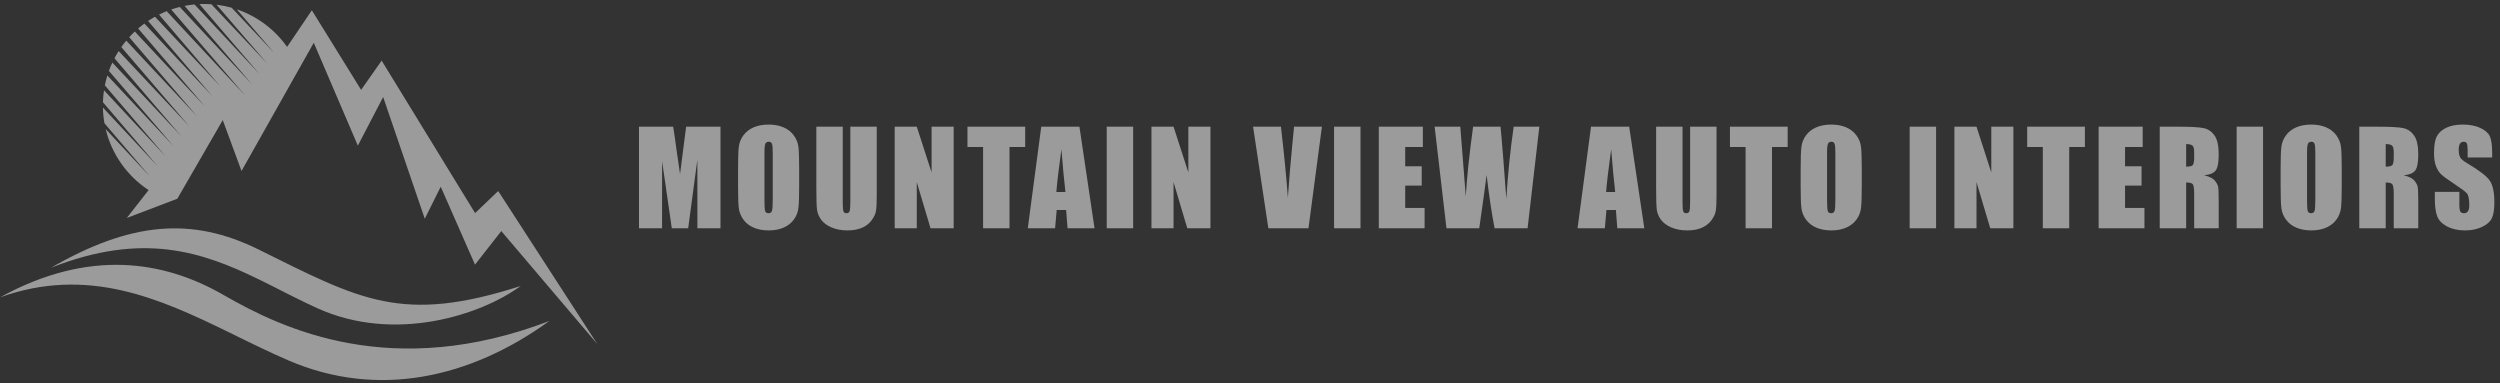 <?xml version="1.0" encoding="UTF-8"?>
<svg width="359px" height="55px" viewBox="0 0 359 55" version="1.1" xmlns="http://www.w3.org/2000/svg" xmlns:xlink="http://www.w3.org/1999/xlink">
    <rect x="0" y="0" width="359" height="55" fill="#333333" stroke="none"/>
    <title>LOGO</title>
    <g id="Page-1" stroke="none" stroke-width="1" fill="none" fill-rule="evenodd" opacity="0.51">
        <g id="1-mvAI-home" transform="translate(-162, -6629)" fill="#FFFFFF">
            <g id="footer" transform="translate(0, 6531.165)">
                <g id="LOGO" transform="translate(162, 98.406)">
                    <path d="M32.129,41.801 C40.619,46.699 56.356,54.144 78.886,45.523 C67.523,53.752 54.267,56.691 41.467,51.205 C40.105,50.621 38.748,49.993 37.388,49.344 L36.573,48.952 L35.757,48.556 C35.621,48.49 35.484,48.423 35.348,48.357 L34.531,47.957 C34.258,47.824 33.986,47.69 33.712,47.556 L32.893,47.155 C22.909,42.277 12.577,37.614 0,42.127 C12.856,35.055 23.64,36.903 32.129,41.801 Z M29.332,0 C29.674,0 30.014,0.013 30.351,0.036 L38.357,8.532 L31.095,0.106 C31.84,0.197 32.566,0.342 33.271,0.54 L39.367,7.025 L33.997,0.764 C36.943,1.76 39.465,3.673 41.226,6.162 L44.78,0.906 L51.857,12.334 L54.806,8.132 L68.224,30.029 L71.542,26.859 L85.771,48.83 L71.984,32.61 L68.211,37.432 L63.288,26.242 L60.999,30.84 L55.021,13.361 L51.387,20.341 L45.058,5.568 L34.68,23.984 L31.989,16.67 L25.464,27.965 L18.207,30.73 L21.336,26.727 C18.296,24.724 16.05,21.612 15.176,17.967 L21.517,24.763 L15,17.127 C14.869,16.393 14.794,15.64 14.778,14.873 L22.652,23.308 L14.781,14.112 C14.795,13.675 14.827,13.243 14.878,12.816 L14.935,12.392 L23.773,21.876 L15.057,11.689 C15.153,11.207 15.273,10.733 15.416,10.269 L24.923,20.417 L15.639,9.606 C15.785,9.2 15.95,8.804 16.131,8.416 L26.03,18.996 L16.438,7.795 C16.624,7.441 16.824,7.096 17.038,6.76 L27.165,17.549 L17.421,6.187 C17.644,5.87 17.881,5.561 18.129,5.262 L28.279,16.118 L18.555,4.77 C18.812,4.488 19.08,4.216 19.358,3.956 L29.396,14.688 L19.839,3.521 C20.129,3.272 20.428,3.035 20.735,2.809 L30.5,13.254 L21.265,2.439 C21.48,2.295 21.699,2.158 21.921,2.026 L22.258,1.833 L31.629,11.83 L22.841,1.525 C23.198,1.347 23.562,1.183 23.934,1.034 L35.213,13.153 L24.587,0.792 C24.988,0.653 25.398,0.533 25.814,0.429 L36.258,11.615 L26.506,0.275 C26.974,0.183 27.45,0.113 27.933,0.067 L37.287,10.09 L28.638,0.017 C28.868,0.006 29.099,0 29.332,0 Z M37.158,35.27 C51.785,42.519 57.728,45.98 74.772,40.494 C69.09,44.674 56.683,48.723 45.581,43.694 C44.471,43.191 43.379,42.661 42.294,42.119 L41.643,41.793 L41.157,41.548 L39.374,40.645 C38.834,40.373 38.294,40.101 37.751,39.833 L37.1,39.514 C29.05,35.597 20.507,32.663 7.314,37.882 C18.742,31.286 27.553,30.51 37.158,35.27 Z" id="Fill-39"></path>
                    <path d="M357.876,22.037 L354.353,22.037 L354.353,20.956 C354.353,20.451 354.308,20.13 354.218,19.992 C354.128,19.854 353.977,19.785 353.767,19.785 C353.539,19.785 353.367,19.878 353.249,20.064 C353.132,20.251 353.073,20.533 353.073,20.912 C353.073,21.399 353.14,21.765 353.271,22.012 C353.396,22.258 353.754,22.556 354.343,22.903 C356.032,23.906 357.095,24.729 357.533,25.371 C357.972,26.014 358.191,27.05 358.191,28.479 C358.191,29.519 358.07,30.284 357.826,30.777 C357.583,31.27 357.113,31.683 356.416,32.015 C355.719,32.349 354.909,32.516 353.983,32.516 C352.968,32.516 352.102,32.324 351.384,31.94 C350.667,31.555 350.196,31.065 349.975,30.471 C349.752,29.876 349.641,29.032 349.641,27.939 L349.641,26.984 L353.164,26.984 L353.164,28.759 C353.164,29.305 353.213,29.657 353.312,29.813 C353.411,29.969 353.587,30.047 353.839,30.047 C354.092,30.047 354.28,29.948 354.402,29.75 C354.526,29.552 354.587,29.258 354.587,28.867 C354.587,28.008 354.47,27.447 354.236,27.182 C353.996,26.918 353.404,26.476 352.461,25.858 C351.518,25.233 350.894,24.779 350.587,24.497 C350.281,24.215 350.027,23.824 349.825,23.326 C349.624,22.827 349.524,22.19 349.524,21.416 C349.524,20.299 349.666,19.481 349.952,18.965 C350.237,18.448 350.698,18.044 351.335,17.753 C351.971,17.461 352.74,17.316 353.641,17.316 C354.626,17.316 355.466,17.475 356.159,17.794 C356.853,18.112 357.312,18.513 357.538,18.996 C357.763,19.48 357.876,20.301 357.876,21.46 L357.876,22.037 Z M103.462,17.622 L103.462,32.21 L100.146,32.21 L100.142,22.361 L98.822,32.21 L96.47,32.21 L95.078,22.587 L95.074,32.21 L91.759,32.21 L91.759,17.622 L96.666,17.622 C96.812,18.499 96.962,19.533 97.117,20.723 L97.655,24.434 L98.527,17.622 L103.462,17.622 Z M110.966,21.37 C110.966,20.692 110.928,20.258 110.853,20.068 C110.778,19.879 110.624,19.784 110.389,19.784 C110.191,19.784 110.039,19.861 109.934,20.014 C109.829,20.167 109.776,20.62 109.776,21.37 L109.776,28.182 C109.776,29.029 109.811,29.551 109.88,29.75 C109.949,29.948 110.11,30.047 110.362,30.047 C110.62,30.047 110.786,29.933 110.857,29.705 C110.93,29.477 110.966,28.933 110.966,28.074 L110.966,21.37 Z M114.759,26.164 C114.759,27.63 114.724,28.668 114.655,29.277 C114.586,29.886 114.37,30.444 114.006,30.948 C113.643,31.453 113.152,31.84 112.533,32.111 C111.915,32.381 111.194,32.516 110.371,32.516 C109.59,32.516 108.889,32.389 108.268,32.133 C107.646,31.877 107.146,31.495 106.767,30.984 C106.389,30.474 106.164,29.918 106.091,29.317 C106.02,28.717 105.984,27.666 105.984,26.164 L105.984,23.668 C105.984,22.203 106.018,21.164 106.087,20.555 C106.156,19.946 106.372,19.389 106.736,18.884 C107.099,18.379 107.59,17.992 108.209,17.721 C108.828,17.451 109.548,17.316 110.371,17.316 C111.152,17.316 111.853,17.443 112.475,17.699 C113.097,17.954 113.597,18.337 113.975,18.848 C114.353,19.358 114.579,19.914 114.651,20.514 C114.723,21.115 114.759,22.166 114.759,23.668 L114.759,26.164 Z M125.903,17.622 L125.903,27.371 C125.903,28.476 125.867,29.253 125.794,29.7 C125.722,30.148 125.509,30.607 125.155,31.079 C124.801,31.551 124.334,31.908 123.753,32.151 C123.174,32.395 122.491,32.516 121.704,32.516 C120.833,32.516 120.065,32.372 119.398,32.083 C118.731,31.795 118.233,31.42 117.903,30.957 C117.572,30.495 117.377,30.007 117.316,29.493 C117.257,28.979 117.227,27.9 117.227,26.254 L117.227,17.622 L121.019,17.622 L121.019,28.56 C121.019,29.197 121.054,29.604 121.123,29.782 C121.192,29.959 121.332,30.047 121.542,30.047 C121.782,30.047 121.937,29.95 122.006,29.755 C122.075,29.559 122.109,29.098 122.109,28.371 L122.109,17.622 L125.903,17.622 Z M136.947,17.622 L136.947,32.21 L133.623,32.21 L131.649,25.578 L131.649,32.21 L128.478,32.21 L128.478,17.622 L131.649,17.622 L133.776,24.191 L133.776,17.622 L136.947,17.622 Z M147.217,17.622 L147.217,20.541 L144.965,20.541 L144.965,32.21 L141.171,32.21 L141.171,20.541 L138.928,20.541 L138.928,17.622 L147.217,17.622 Z M152.997,27.002 C152.805,25.349 152.612,23.307 152.418,20.875 C152.032,23.668 151.79,25.711 151.691,27.002 L152.997,27.002 Z M155.007,17.623 L157.176,32.21 L153.3,32.21 L153.096,29.587 L151.739,29.587 L151.511,32.21 L147.59,32.21 L149.524,17.623 L155.007,17.623 Z M158.927,32.209 L162.72,32.209 L162.72,17.622 L158.927,17.622 L158.927,32.209 Z M173.819,17.622 L173.819,32.21 L170.494,32.21 L168.522,25.578 L168.522,32.21 L165.35,32.21 L165.35,17.622 L168.522,17.622 L170.648,24.191 L170.648,17.622 L173.819,17.622 Z M189.827,17.622 L187.896,32.21 L182.135,32.21 L179.943,17.622 L183.943,17.622 C184.408,21.641 184.74,25.041 184.939,27.822 C185.135,25.011 185.343,22.515 185.563,20.335 L185.827,17.622 L189.827,17.622 Z M191.573,32.209 L195.367,32.209 L195.367,17.622 L191.573,17.622 L191.573,32.209 Z M197.996,17.622 L204.321,17.622 L204.321,20.541 L201.789,20.541 L201.789,23.308 L204.159,23.308 L204.159,26.083 L201.789,26.083 L201.789,29.29 L204.573,29.29 L204.573,32.21 L197.996,32.21 L197.996,17.622 Z M221.05,17.622 L219.361,32.21 L214.626,32.21 C214.192,29.969 213.809,27.418 213.478,24.56 C213.327,25.786 212.974,28.335 212.42,32.21 L207.712,32.21 L206.013,17.622 L209.698,17.622 L210.099,22.712 L210.486,27.632 C210.627,25.086 210.976,21.749 211.536,17.622 L215.474,17.622 C215.527,18.049 215.664,19.653 215.888,22.434 L216.307,27.984 C216.522,24.453 216.875,20.999 217.365,17.622 L221.05,17.622 Z M231.942,27.002 C231.75,25.349 231.558,23.307 231.365,20.875 C230.978,23.668 230.735,25.711 230.637,27.002 L231.942,27.002 Z M233.952,17.623 L236.122,32.21 L232.245,32.21 L232.042,29.587 L230.685,29.587 L230.456,32.21 L226.535,32.21 L228.47,17.623 L233.952,17.623 Z M246.495,17.622 L246.495,27.371 C246.495,28.476 246.459,29.253 246.386,29.7 C246.315,30.148 246.101,30.607 245.747,31.079 C245.393,31.551 244.926,31.908 244.346,32.151 C243.766,32.395 243.083,32.516 242.296,32.516 C241.425,32.516 240.657,32.372 239.99,32.083 C239.323,31.795 238.825,31.42 238.495,30.957 C238.164,30.495 237.969,30.007 237.908,29.493 C237.849,28.979 237.819,27.9 237.819,26.254 L237.819,17.622 L241.612,17.622 L241.612,28.56 C241.612,29.197 241.646,29.604 241.715,29.782 C241.784,29.959 241.924,30.047 242.134,30.047 C242.374,30.047 242.529,29.95 242.598,29.755 C242.667,29.559 242.701,29.098 242.701,28.371 L242.701,17.622 L246.495,17.622 Z M256.711,17.622 L256.711,20.541 L254.458,20.541 L254.458,32.21 L250.665,32.21 L250.665,20.541 L248.422,20.541 L248.422,17.622 L256.711,17.622 Z M263.557,21.37 C263.557,20.692 263.519,20.258 263.444,20.068 C263.369,19.879 263.214,19.784 262.98,19.784 C262.782,19.784 262.63,19.861 262.525,20.014 C262.42,20.167 262.367,20.62 262.367,21.37 L262.367,28.182 C262.367,29.029 262.402,29.551 262.471,29.75 C262.54,29.948 262.701,30.047 262.953,30.047 C263.211,30.047 263.376,29.933 263.448,29.705 C263.521,29.477 263.557,28.933 263.557,28.074 L263.557,21.37 Z M267.35,26.164 C267.35,27.63 267.315,28.668 267.246,29.277 C267.177,29.886 266.961,30.444 266.597,30.948 C266.234,31.453 265.743,31.84 265.124,32.111 C264.506,32.381 263.785,32.516 262.962,32.516 C262.181,32.516 261.48,32.389 260.859,32.133 C260.236,31.877 259.736,31.495 259.358,30.984 C258.98,30.474 258.754,29.918 258.682,29.317 C258.611,28.717 258.575,27.666 258.575,26.164 L258.575,23.668 C258.575,22.203 258.609,21.164 258.678,20.555 C258.747,19.946 258.963,19.389 259.327,18.884 C259.69,18.379 260.181,17.992 260.8,17.721 C261.418,17.451 262.139,17.316 262.962,17.316 C263.743,17.316 264.444,17.443 265.066,17.699 C265.688,17.954 266.188,18.337 266.566,18.848 C266.944,19.358 267.17,19.914 267.242,20.514 C267.313,21.115 267.35,22.166 267.35,23.668 L267.35,26.164 Z M274.23,32.209 L278.024,32.209 L278.024,17.622 L274.23,17.622 L274.23,32.209 Z M289.122,17.622 L289.122,32.21 L285.798,32.21 L283.825,25.578 L283.825,32.21 L280.653,32.21 L280.653,17.622 L283.825,17.622 L285.951,24.191 L285.951,17.622 L289.122,17.622 Z M299.392,17.622 L299.392,20.541 L297.14,20.541 L297.14,32.21 L293.347,32.21 L293.347,20.541 L291.103,20.541 L291.103,17.622 L299.392,17.622 Z M301.364,17.622 L307.689,17.622 L307.689,20.541 L305.158,20.541 L305.158,23.308 L307.527,23.308 L307.527,26.083 L305.158,26.083 L305.158,29.29 L307.941,29.29 L307.941,32.21 L301.364,32.21 L301.364,17.622 Z M313.932,20.118 L313.932,23.361 C314.358,23.361 314.657,23.303 314.828,23.186 C314.999,23.069 315.084,22.689 315.084,22.046 L315.084,21.244 C315.084,20.782 315.002,20.478 314.837,20.334 C314.672,20.19 314.37,20.118 313.932,20.118 L313.932,20.118 Z M310.138,17.623 L312.823,17.623 C314.613,17.623 315.825,17.692 316.459,17.829 C317.093,17.968 317.609,18.321 318.008,18.888 C318.407,19.456 318.607,20.361 318.607,21.605 C318.607,22.74 318.466,23.503 318.184,23.893 C317.902,24.284 317.346,24.518 316.517,24.596 C317.268,24.783 317.772,25.031 318.031,25.344 C318.289,25.656 318.45,25.943 318.513,26.205 C318.576,26.466 318.607,27.185 318.607,28.362 L318.607,32.21 L315.084,32.21 L315.084,27.362 C315.084,26.581 315.023,26.098 314.9,25.911 C314.777,25.725 314.454,25.633 313.932,25.633 L313.932,32.21 L310.138,32.21 L310.138,17.623 Z M321.183,32.209 L324.976,32.209 L324.976,17.622 L321.183,17.622 L321.183,32.209 Z M332.48,21.37 C332.48,20.692 332.443,20.258 332.367,20.068 C332.292,19.879 332.138,19.784 331.903,19.784 C331.705,19.784 331.553,19.861 331.448,20.014 C331.343,20.167 331.291,20.62 331.291,21.37 L331.291,28.182 C331.291,29.029 331.325,29.551 331.394,29.75 C331.463,29.948 331.624,30.047 331.876,30.047 C332.134,30.047 332.3,29.933 332.372,29.705 C332.444,29.477 332.48,28.933 332.48,28.074 L332.48,21.37 Z M336.273,26.164 C336.273,27.63 336.239,28.668 336.17,29.277 C336.1,29.886 335.884,30.444 335.521,30.948 C335.157,31.453 334.666,31.84 334.048,32.111 C333.429,32.381 332.708,32.516 331.886,32.516 C331.105,32.516 330.403,32.389 329.782,32.133 C329.16,31.877 328.66,31.495 328.281,30.984 C327.903,30.474 327.678,29.918 327.606,29.317 C327.534,28.717 327.498,27.666 327.498,26.164 L327.498,23.668 C327.498,22.203 327.532,21.164 327.602,20.555 C327.671,19.946 327.887,19.389 328.25,18.884 C328.613,18.379 329.104,17.992 329.723,17.721 C330.342,17.451 331.062,17.316 331.886,17.316 C332.666,17.316 333.367,17.443 333.989,17.699 C334.611,17.954 335.111,18.337 335.489,18.848 C335.867,19.358 336.093,19.914 336.165,20.514 C336.237,21.115 336.273,22.166 336.273,23.668 L336.273,26.164 Z M342.588,20.118 L342.588,23.361 C343.014,23.361 343.313,23.303 343.484,23.186 C343.655,23.069 343.741,22.689 343.741,22.046 L343.741,21.244 C343.741,20.782 343.659,20.478 343.493,20.334 C343.328,20.19 343.026,20.118 342.588,20.118 L342.588,20.118 Z M338.794,17.623 L341.48,17.623 C343.269,17.623 344.481,17.692 345.115,17.829 C345.749,17.968 346.265,18.321 346.664,18.888 C347.064,19.456 347.263,20.361 347.263,21.605 C347.263,22.74 347.122,23.503 346.84,23.893 C346.558,24.284 346.002,24.518 345.173,24.596 C345.924,24.783 346.428,25.031 346.687,25.344 C346.945,25.656 347.106,25.943 347.169,26.205 C347.232,26.466 347.263,27.185 347.263,28.362 L347.263,32.21 L343.741,32.21 L343.741,27.362 C343.741,26.581 343.68,26.098 343.556,25.911 C343.433,25.725 343.11,25.633 342.588,25.633 L342.588,32.21 L338.794,32.21 L338.794,17.623 Z" id="Fill-38"></path>
                </g>
            </g>
        </g>
    </g>
</svg>
